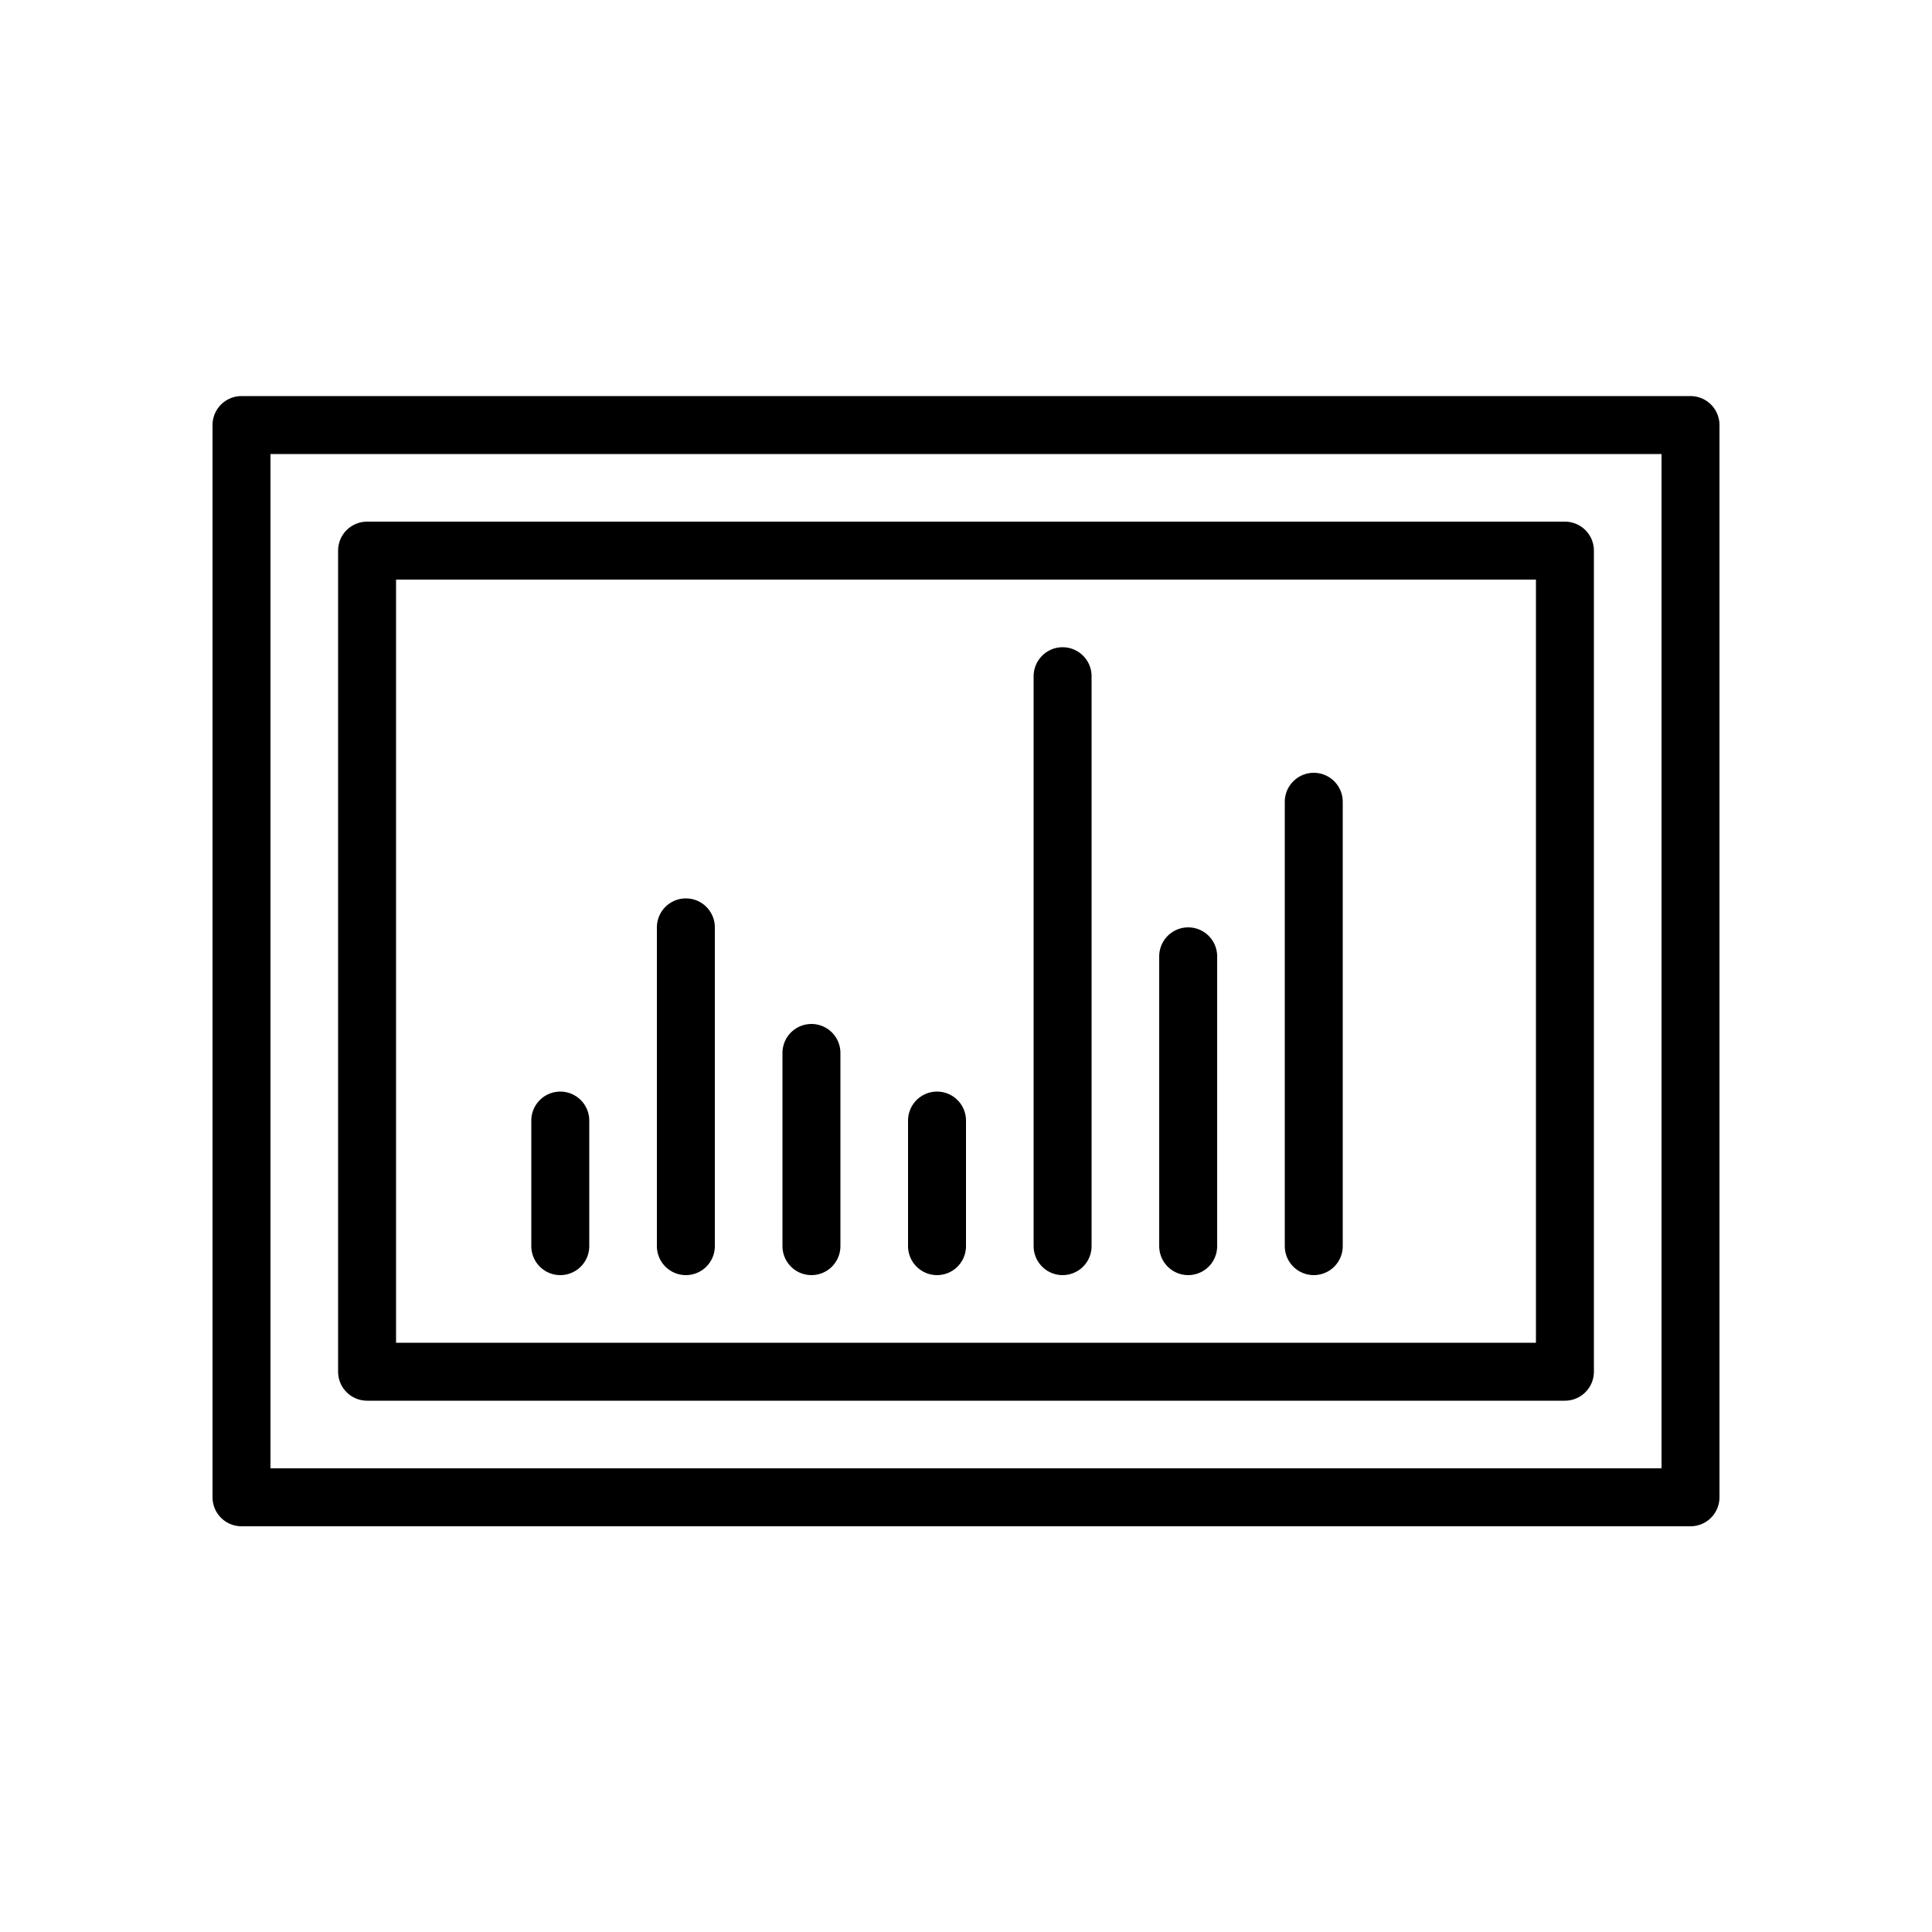 <svg width="200" height="200" viewBox="0 0 200 200" fill="none" xmlns="http://www.w3.org/2000/svg">
<path d="M175 44H25V155H175V44Z" stroke="black" stroke-width="6" stroke-linecap="round" stroke-linejoin="round"/>
<path d="M162 57H38V142H162V57Z" stroke="black" stroke-width="6" stroke-linecap="round" stroke-linejoin="round"/>
<path d="M58 129V116" stroke="black" stroke-width="6" stroke-linecap="round" stroke-linejoin="round"/>
<path d="M71 129V96" stroke="black" stroke-width="6" stroke-linecap="round" stroke-linejoin="round"/>
<path d="M84 129V109" stroke="black" stroke-width="6" stroke-linecap="round" stroke-linejoin="round"/>
<path d="M97 129V116" stroke="black" stroke-width="6" stroke-linecap="round" stroke-linejoin="round"/>
<path d="M136 129V83" stroke="black" stroke-width="6" stroke-linecap="round" stroke-linejoin="round"/>
<path d="M123 129V99" stroke="black" stroke-width="6" stroke-linecap="round" stroke-linejoin="round"/>
<path d="M110 129V70" stroke="black" stroke-width="6" stroke-linecap="round" stroke-linejoin="round"/>
</svg>